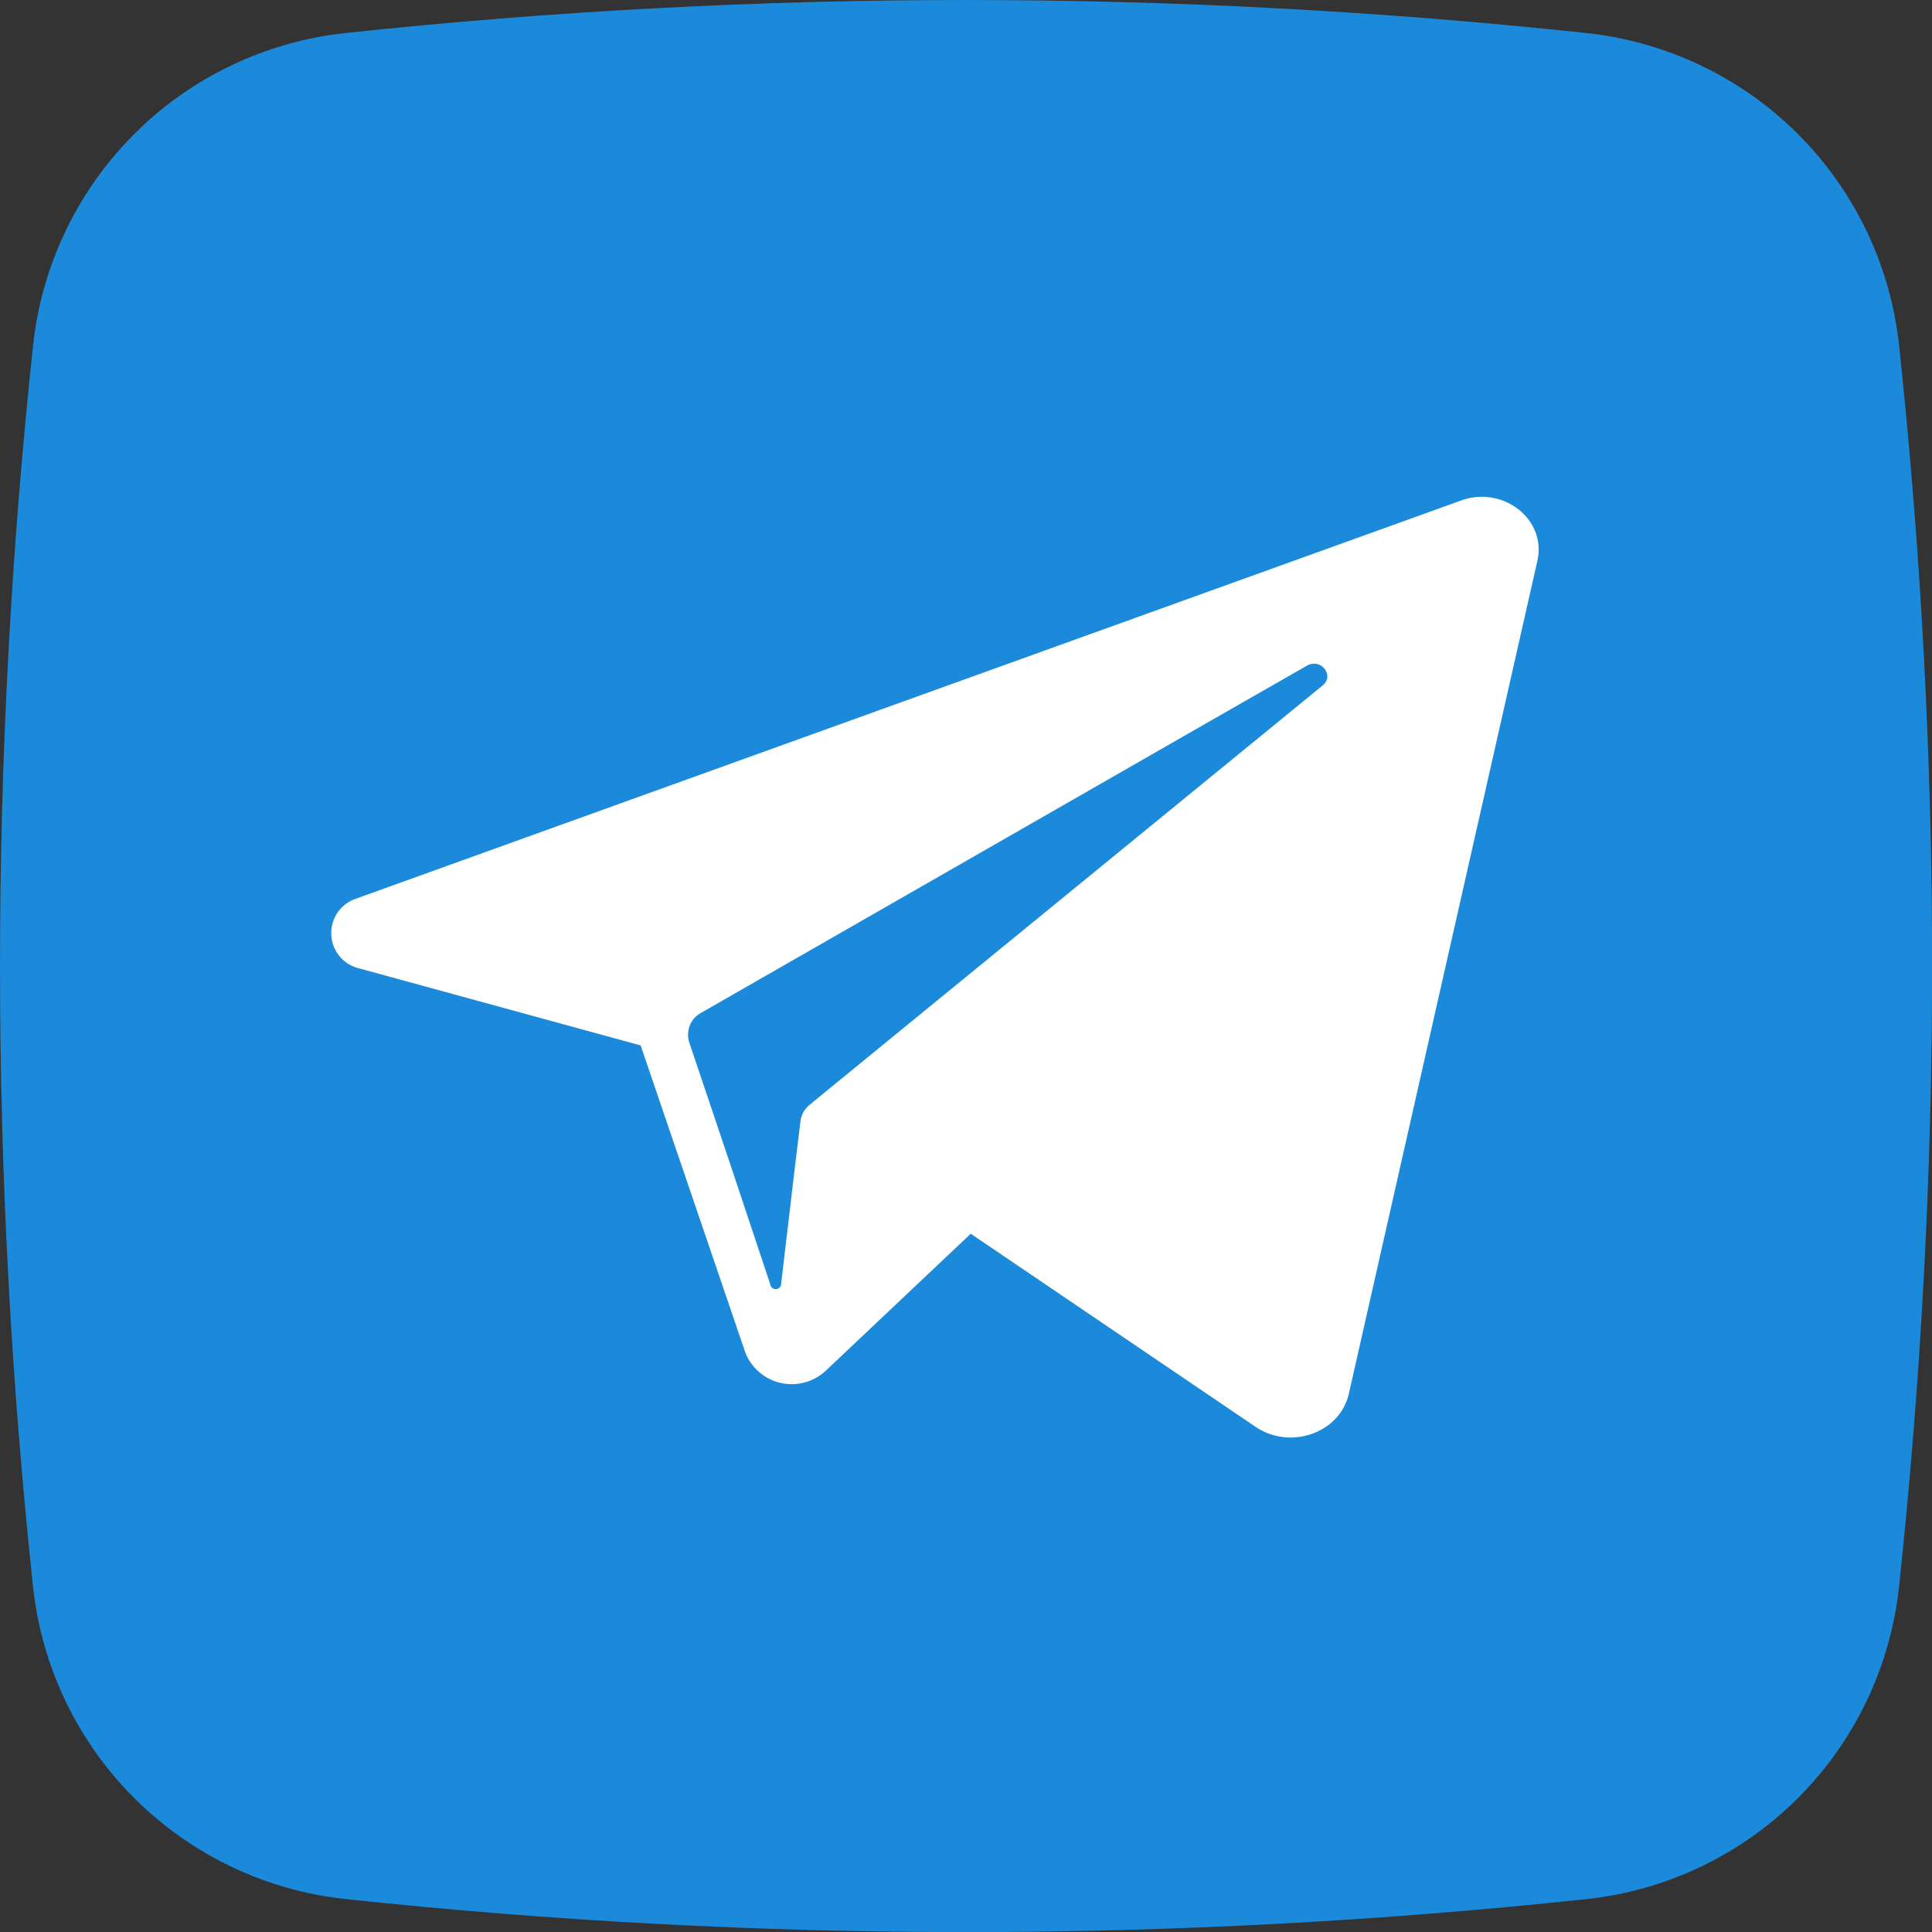 <svg width="35" height="35" viewBox="0 0 35 35" fill="none" xmlns="http://www.w3.org/2000/svg">
<rect x="0" y="0" width="35" height="35" fill="#333333" stroke="none"/>
<g clip-path="url(#clip0_301_1937)">
<path d="M28.741 34.404C21.271 35.201 13.739 35.201 6.269 34.404C4.819 34.251 3.465 33.606 2.433 32.575C1.4 31.544 0.753 30.191 0.598 28.741C-0.199 21.271 -0.199 13.739 0.598 6.269C0.751 4.819 1.397 3.465 2.427 2.433C3.458 1.4 4.811 0.753 6.261 0.598C13.731 -0.199 21.264 -0.199 28.733 0.598C30.183 0.751 31.538 1.397 32.57 2.427C33.602 3.458 34.249 4.811 34.404 6.261C35.201 13.731 35.201 21.264 34.404 28.733C34.251 30.183 33.606 31.538 32.575 32.57C31.544 33.602 30.191 34.249 28.741 34.404Z" fill="#1C8ADB"/>
<path d="M26.47 9.066L26.108 9.197L6.464 16.275C6.325 16.318 6.204 16.406 6.12 16.525C6.036 16.644 5.994 16.788 6.001 16.933C6.007 17.079 6.062 17.218 6.156 17.329C6.25 17.44 6.379 17.517 6.521 17.547L11.606 18.939L12.555 21.724L13.504 24.508C13.558 24.644 13.645 24.765 13.757 24.86C13.869 24.956 14.002 25.022 14.146 25.054C14.289 25.086 14.438 25.082 14.58 25.044C14.722 25.005 14.852 24.932 14.959 24.832L17.586 22.35L22.745 25.848C23.375 26.277 24.274 25.959 24.435 25.251L27.852 10.156C28.019 9.408 27.231 8.793 26.47 9.066ZM23.962 12.417L15.086 19.671L14.669 20.013C14.577 20.086 14.517 20.192 14.502 20.308L14.408 21.079L14.152 23.247C14.154 23.273 14.146 23.299 14.128 23.319C14.111 23.34 14.087 23.352 14.06 23.354C14.034 23.356 14.008 23.348 13.988 23.331C13.968 23.314 13.955 23.289 13.953 23.263L13.231 21.097L12.485 18.88C12.454 18.78 12.458 18.672 12.497 18.576C12.536 18.479 12.608 18.398 12.7 18.349L21.935 13.055L23.673 12.061C23.926 11.914 24.184 12.234 23.962 12.417Z" fill="white"/>
</g>
<defs>
<clipPath id="clip0_301_1937">
<rect width="35" height="35" fill="white"/>
</clipPath>
</defs>
</svg>
